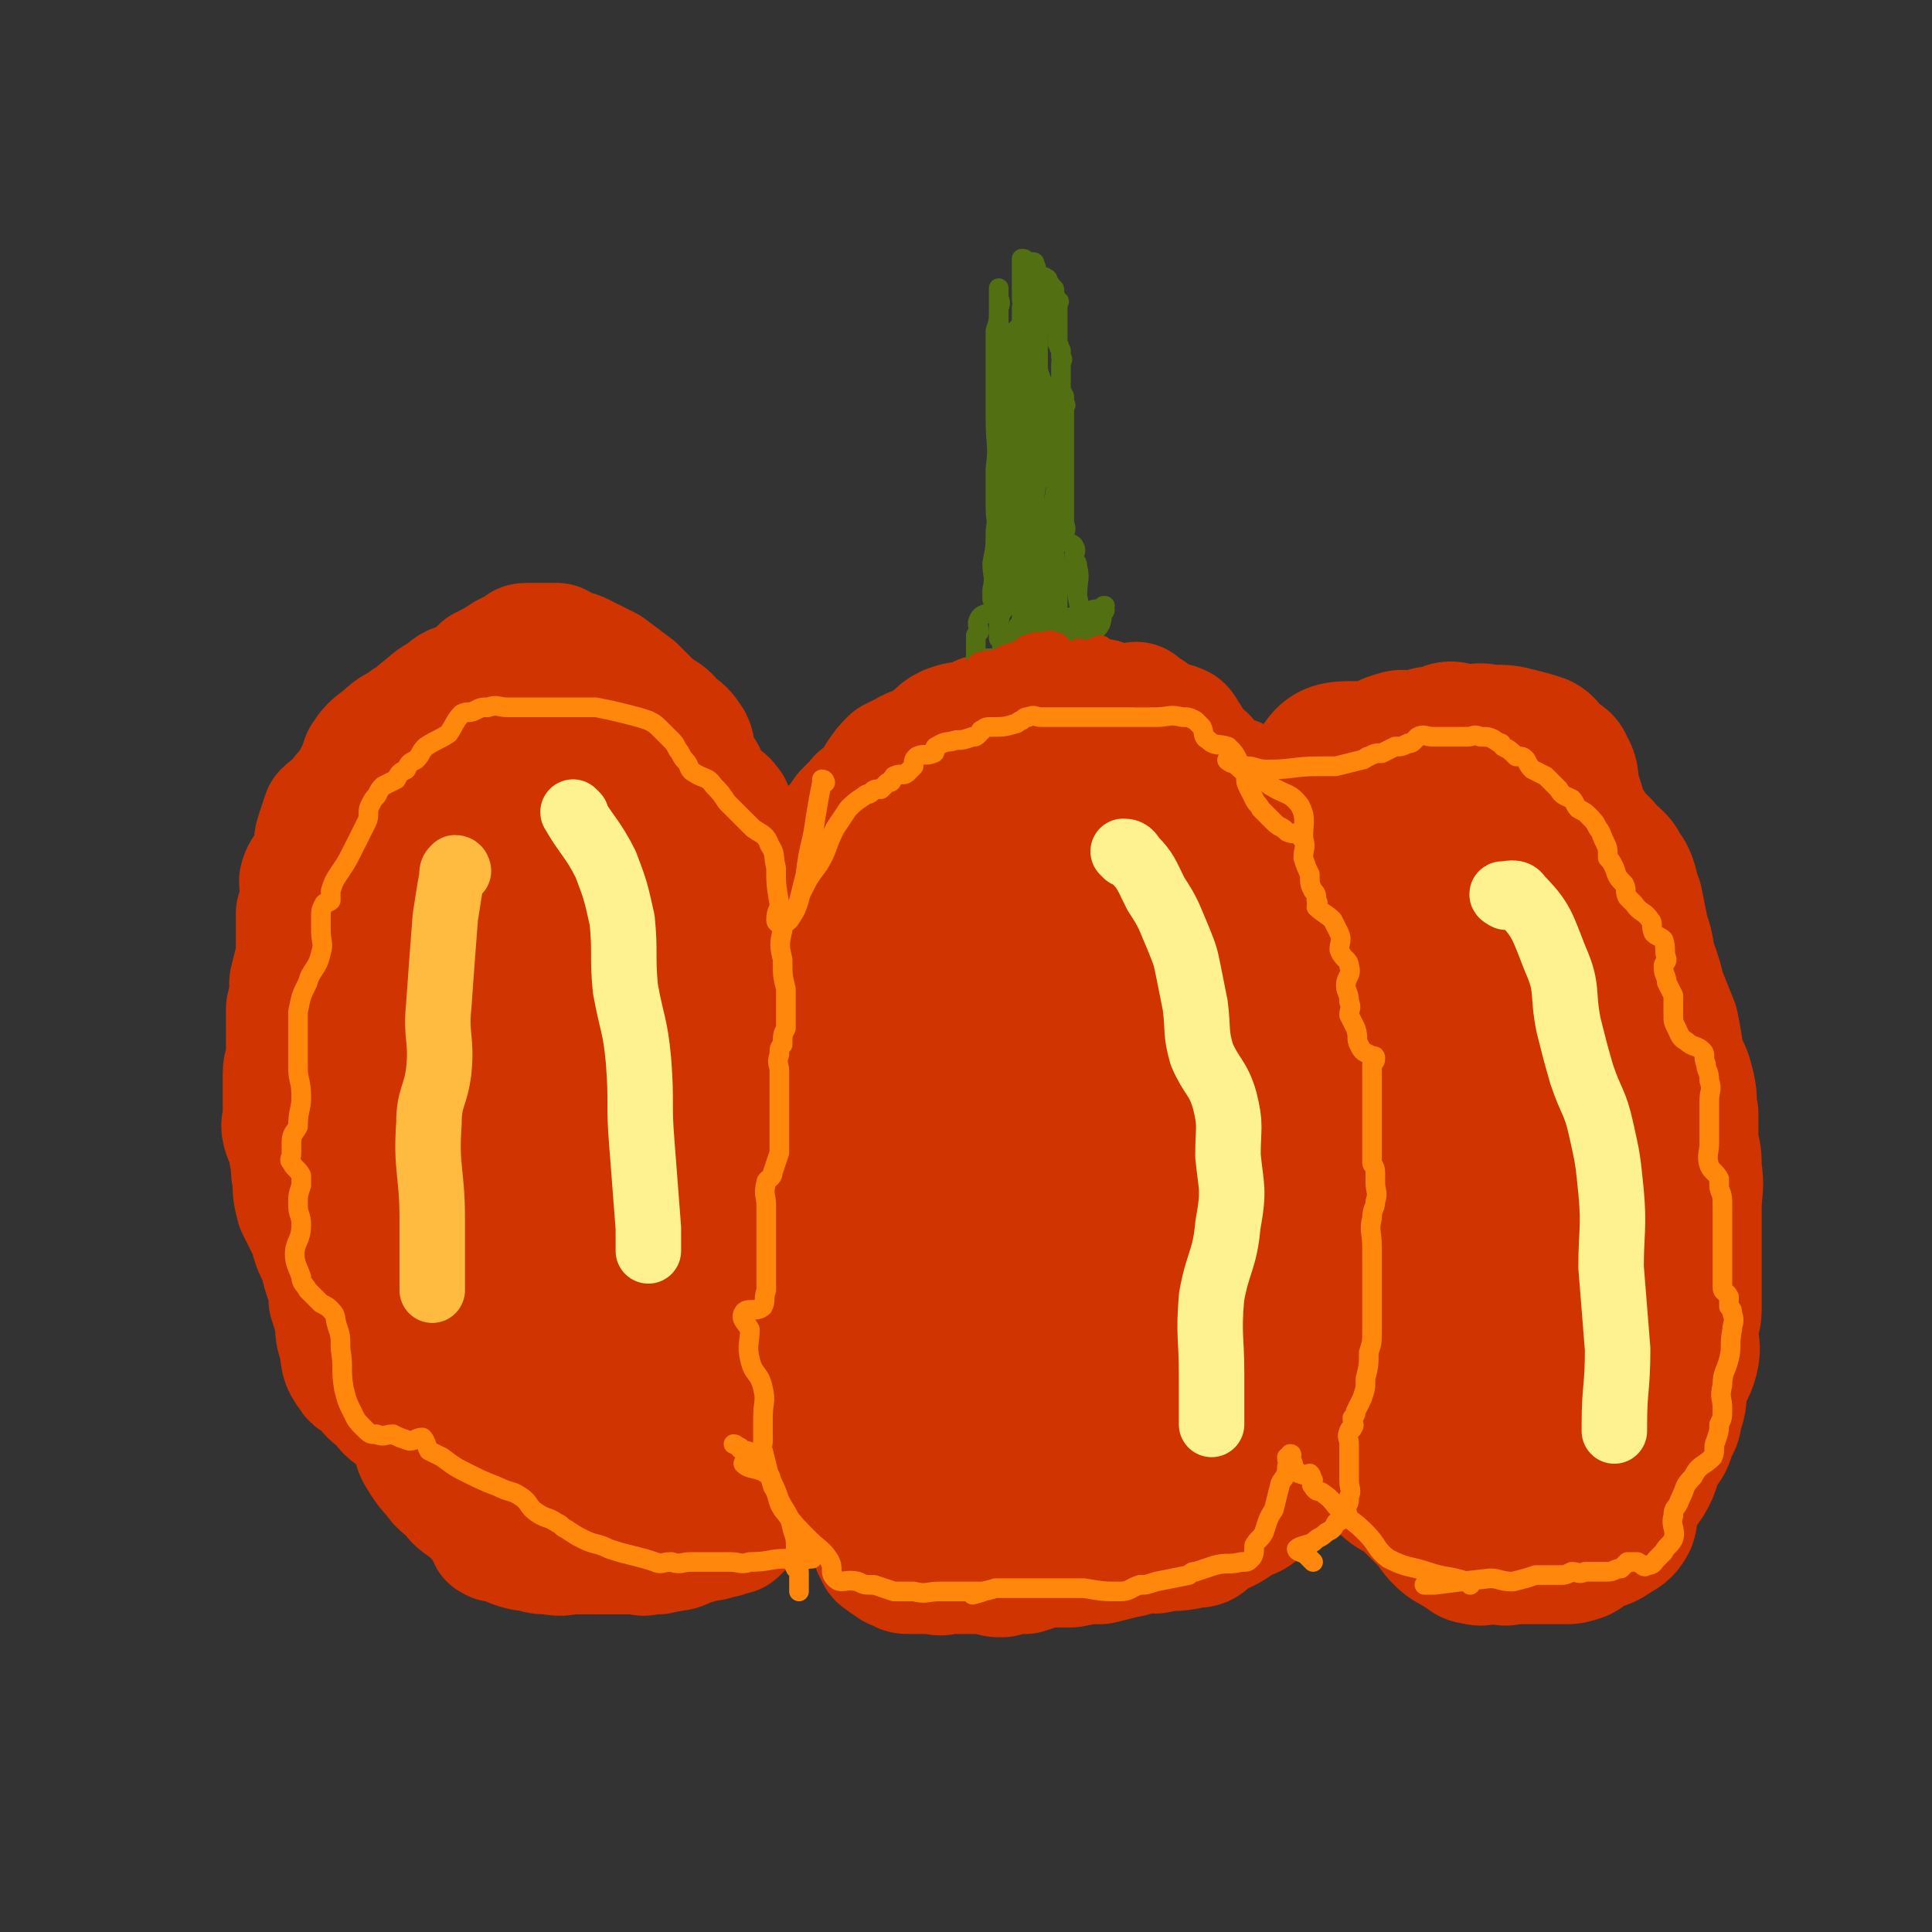 <svg viewBox='0 0 590 590' version='1.1' xmlns='http://www.w3.org/2000/svg' xmlns:xlink='http://www.w3.org/1999/xlink'><rect x="0" y="0" width="590" height="590" fill="#333333" stroke="none"/><g fill='none' stroke='#CF3401' stroke-width='40' stroke-linecap='round' stroke-linejoin='round'><path d='M383,282c0,0 -1,0 -1,-1 0,0 0,0 0,0 1,-3 0,-3 0,-6 1,-2 2,-2 2,-4 0,-5 -1,-5 0,-9 1,-3 2,-2 3,-5 1,-4 0,-4 2,-8 3,-5 3,-5 7,-9 3,-3 3,-3 6,-5 2,-2 2,-2 4,-3 3,-1 4,0 7,-2 1,0 1,-1 2,-1 2,-1 3,-1 5,-1 3,-2 3,-2 6,-3 3,-1 3,0 6,0 2,0 2,-1 3,-1 2,-1 2,0 4,0 2,-1 2,-2 4,-2 2,0 2,1 5,1 3,0 3,-1 7,0 5,0 5,0 9,1 4,1 4,1 7,2 2,1 2,2 4,4 2,2 3,1 4,4 2,3 1,4 2,8 2,5 1,5 4,10 2,3 2,3 5,6 3,4 4,3 6,7 3,4 2,5 4,10 1,5 1,5 2,10 2,5 1,6 3,11 1,3 1,3 2,7 2,5 2,5 4,10 1,5 1,6 2,11 2,4 2,4 3,8 1,4 0,4 1,8 0,4 0,4 0,9 1,4 1,4 1,8 1,6 0,6 0,12 0,4 0,4 0,8 0,5 0,5 0,9 0,4 0,4 0,8 0,3 0,3 0,6 0,3 -1,3 -1,6 0,5 1,5 0,9 -1,4 -2,4 -3,7 -1,5 0,5 -2,10 0,3 -1,3 -2,6 -1,3 -1,3 -3,5 -2,4 -1,4 -3,8 -2,4 -3,3 -5,7 -1,3 0,4 -1,7 -1,2 -2,3 -4,4 -3,2 -3,2 -6,3 -3,1 -3,2 -5,3 -3,1 -3,1 -5,1 -4,0 -4,0 -8,0 -4,0 -4,0 -8,0 -3,1 -3,0 -6,0 -3,0 -3,1 -6,0 -2,0 -2,-1 -4,-2 -3,-2 -4,-2 -6,-4 -3,-3 -2,-3 -5,-6 -3,-3 -3,-3 -6,-6 -3,-2 -4,-2 -6,-4 -2,-2 -2,-2 -3,-3 -1,-1 -1,-1 -3,-3 -1,-1 -1,-1 -3,-3 -3,-2 -3,-3 -6,-5 -3,-2 -4,-1 -6,-4 -3,-2 -2,-3 -3,-6 -1,-3 -2,-3 -3,-5 0,-3 1,-3 0,-5 0,-2 -2,-2 -3,-4 -1,-3 0,-4 -1,-7 -1,-2 -1,-2 -2,-5 -1,-2 -2,-2 -2,-5 -1,-2 0,-2 0,-4 0,-3 0,-3 -1,-5 0,-2 0,-2 0,-4 0,-2 0,-2 0,-4 0,-2 1,-2 0,-5 0,-2 -1,-2 -1,-4 0,-3 0,-3 0,-6 0,-5 1,-5 0,-9 0,-3 0,-3 -1,-5 0,-2 0,-2 0,-4 0,-2 0,-2 0,-4 0,-1 0,-1 0,-1 0,-1 0,-1 0,-3 0,0 0,0 0,-1 0,0 0,0 0,-1 0,-1 0,-1 0,-2 0,-2 0,-2 0,-3 0,-3 1,-3 0,-5 0,-4 0,-4 -1,-7 0,-2 0,-2 0,-5 0,-2 0,-2 0,-5 0,-2 0,-2 0,-3 0,-2 0,-2 0,-3 0,-2 1,-2 0,-4 0,-1 -1,-1 -1,-2 0,-2 0,-2 0,-4 0,-1 0,-1 0,-1 0,-1 0,-1 0,-2 0,0 0,0 0,-1 0,-1 0,-1 0,-1 0,-1 0,-2 0,-3 0,-2 0,-2 0,-4 0,-1 0,-1 0,-3 0,-1 0,-1 0,-1 0,-1 0,-1 0,-3 0,0 0,-1 0,-1 '/><path d='M384,287c0,0 -1,0 -1,-1 -1,-1 -1,-1 -1,-1 0,-5 0,-5 0,-10 -1,-4 -1,-4 -1,-8 0,-3 0,-3 0,-7 0,-3 1,-3 0,-6 0,-3 -1,-3 -2,-7 0,-2 0,-2 -1,-4 0,-2 0,-2 -1,-4 -2,-1 -3,0 -5,-2 -1,-1 -1,-1 -3,-2 -1,-2 -1,-2 -2,-3 -1,-1 -2,-1 -3,-2 -1,-2 -1,-2 -2,-4 -1,-1 -1,-2 -2,-3 -4,-2 -5,0 -8,-2 -1,-1 0,-1 -1,-2 -1,-1 -1,-1 -3,-1 0,-1 0,-1 -1,-2 0,0 0,1 -1,1 -1,0 -1,0 -2,0 -3,0 -4,0 -6,0 -2,-1 -1,-2 -2,-2 -2,0 -2,1 -4,1 -1,0 -1,0 -2,0 -3,0 -3,0 -7,0 -2,0 -2,0 -3,0 -4,0 -4,0 -7,1 -1,0 -1,0 -3,1 -3,1 -3,0 -7,1 -1,1 -1,1 -3,1 -2,1 -2,1 -4,2 -3,0 -3,0 -6,1 -2,1 -2,1 -4,3 -2,1 -1,2 -2,2 -3,2 -4,1 -7,3 -2,1 -2,1 -4,2 -2,2 -2,2 -4,5 -1,2 0,2 -1,4 -1,1 -2,1 -3,2 -1,1 -2,0 -2,1 -2,2 -2,2 -4,4 -2,3 -2,3 -4,5 -1,2 0,2 -1,4 -1,3 -2,3 -4,6 -1,3 0,4 -2,7 -2,3 -4,2 -6,5 -1,2 0,2 0,5 0,2 -1,2 -1,5 -1,4 0,4 -2,7 0,3 -2,3 -2,5 -1,3 0,4 0,7 0,4 0,4 0,8 0,5 0,5 0,9 0,5 0,5 0,9 0,3 0,3 0,6 0,2 0,2 0,5 0,3 0,3 0,5 0,4 -1,4 0,8 0,6 0,6 1,12 0,5 -1,5 0,9 0,4 0,4 1,8 2,3 1,4 4,7 3,3 4,3 7,6 3,3 3,3 5,6 2,2 2,2 4,4 2,3 3,3 5,6 2,3 2,4 4,6 2,1 4,-1 6,0 2,2 1,3 3,6 2,2 2,1 4,3 2,2 2,2 4,5 1,3 1,3 2,7 0,2 -1,3 0,4 1,3 2,3 5,6 0,0 1,-1 2,0 0,1 0,1 0,2 1,1 1,0 2,0 0,1 0,1 1,2 1,1 1,0 2,1 1,1 0,2 0,2 4,2 5,0 8,2 3,1 3,2 6,4 1,1 1,1 2,2 2,1 2,1 4,2 1,0 1,-1 2,-1 2,1 2,2 4,2 2,1 2,1 4,1 1,1 1,0 2,0 0,0 0,0 1,0 1,1 0,1 1,1 1,1 1,0 2,0 2,0 2,0 4,0 2,1 2,1 5,1 3,1 3,1 6,1 3,1 3,1 5,0 5,0 5,0 10,-1 1,0 2,0 3,-1 1,-1 1,-2 3,-3 3,-2 4,-1 8,-4 1,-1 0,-1 1,-3 0,-2 1,-2 1,-3 1,-6 0,-6 0,-12 0,-7 0,-7 0,-14 0,-4 0,-4 0,-9 1,-2 1,-2 1,-5 1,-4 0,-4 0,-9 0,-3 0,-3 0,-6 0,-3 0,-3 0,-5 0,-2 0,-2 0,-3 0,0 0,0 0,-1 0,0 0,-1 0,-1 0,1 0,1 0,3 0,4 0,4 0,9 1,6 2,6 3,12 1,6 1,6 1,11 1,5 1,5 2,10 0,4 -1,4 -1,8 0,4 1,4 0,7 0,3 0,4 -2,7 -2,3 -3,3 -6,4 -4,3 -4,3 -9,5 -3,1 -3,1 -7,2 -5,0 -5,0 -10,1 -2,0 -2,0 -4,1 -3,1 -3,2 -5,2 -4,1 -4,1 -8,2 -4,0 -4,0 -9,1 -4,0 -4,0 -8,0 -3,1 -3,1 -6,2 -3,0 -3,0 -7,1 -2,0 -2,0 -5,-1 -2,0 -2,0 -5,0 -3,0 -3,0 -6,0 -2,0 -2,1 -5,0 -4,0 -4,0 -7,0 -2,0 -2,0 -3,-1 -2,0 -2,-1 -4,-2 -1,-1 -2,-1 -2,-2 -2,-3 -1,-3 -2,-5 -2,-4 -2,-4 -4,-7 -3,-3 -3,-3 -5,-6 -3,-5 -3,-5 -5,-10 -2,-4 -2,-4 -4,-9 -1,-4 0,-4 -1,-8 -1,-4 -1,-4 -2,-7 -2,-4 -2,-4 -3,-7 -2,-4 -1,-5 -3,-9 -1,-3 -3,-2 -4,-4 0,-3 1,-3 2,-6 0,-3 0,-3 0,-6 0,-2 0,-2 0,-5 0,-2 -1,-2 0,-3 0,-3 0,-3 1,-5 0,-3 0,-3 0,-7 0,-3 0,-3 0,-7 0,-5 0,-5 0,-10 0,-1 0,-1 0,-1 '/><path d='M235,310c0,0 -1,0 -1,-1 -1,-4 0,-4 0,-8 -1,-6 0,-6 -2,-11 -2,-8 -4,-7 -5,-15 -1,-4 1,-4 1,-8 -1,-6 -2,-6 -4,-11 -1,-4 0,-5 -2,-9 -2,-3 -3,-2 -6,-5 -2,-2 -1,-2 -2,-5 -1,-2 -2,-2 -3,-5 -1,-2 0,-3 -1,-5 -2,-3 -2,-3 -5,-5 -2,-3 -3,-3 -6,-5 -3,-3 -3,-3 -6,-6 -4,-3 -4,-3 -8,-6 -4,-2 -4,-2 -8,-4 -2,-1 -3,-1 -5,-1 -1,-1 -1,-1 -2,-2 -1,0 -1,0 -2,0 -1,0 -1,0 -2,0 -2,0 -2,0 -3,0 -1,0 -1,0 -2,0 -1,0 -1,0 -2,1 -2,1 -2,1 -4,2 -3,2 -3,2 -7,4 -2,2 -2,2 -5,4 -4,2 -4,1 -7,4 -4,2 -3,2 -7,5 -2,2 -2,2 -4,3 -4,3 -4,2 -7,5 -4,3 -4,3 -6,6 -1,3 -1,3 -2,5 -1,3 -2,3 -3,5 -2,2 -2,2 -3,4 -2,2 -2,1 -4,3 -1,3 -1,3 -2,6 -1,3 0,3 -1,7 -1,4 -3,3 -4,7 0,3 1,4 1,7 0,2 -1,1 -2,3 0,3 0,3 0,6 0,3 0,3 0,7 -1,4 -1,4 -2,8 0,4 0,4 -1,8 0,3 0,3 0,6 0,4 0,4 0,8 0,3 -1,3 -1,6 0,3 0,3 0,6 0,4 0,4 0,7 0,2 -1,2 0,5 1,3 2,3 2,7 1,3 0,4 1,7 0,4 0,4 1,8 2,4 2,4 4,8 1,4 1,4 3,8 1,4 1,4 2,7 1,3 1,3 1,6 1,3 1,3 2,7 0,3 0,3 1,6 1,5 0,5 3,9 1,2 2,1 4,3 2,3 2,3 5,5 2,3 2,3 5,5 2,3 3,2 5,5 2,4 0,4 2,7 3,5 3,4 6,8 3,3 3,2 5,5 2,2 3,2 5,4 2,2 2,2 4,4 0,1 0,1 1,2 1,1 0,2 1,2 1,1 1,-1 2,-1 1,0 1,1 2,2 1,0 1,0 2,1 3,1 3,1 5,1 3,1 3,1 6,1 4,1 4,0 7,0 2,0 2,0 5,0 3,0 3,0 6,0 2,0 2,0 5,0 2,0 2,0 4,0 1,0 1,1 3,0 2,0 2,0 3,0 2,-1 2,0 4,-1 2,0 2,0 4,-1 2,-1 1,-1 3,-1 1,-1 1,0 3,-1 2,0 2,0 5,-1 1,0 1,0 2,-1 1,0 1,0 2,0 1,-1 1,-1 2,-2 1,-1 1,-1 3,-3 2,-1 3,-1 4,-3 2,-2 1,-3 2,-6 0,-5 -1,-5 0,-10 0,-4 0,-3 1,-7 0,-2 0,-2 1,-5 0,-2 1,-2 1,-4 0,-2 -1,-2 0,-4 0,-1 1,-1 1,-2 1,-1 1,-2 2,-3 0,0 1,1 1,1 0,-1 0,-2 0,-3 -1,-1 0,-1 0,-3 -1,-3 -1,-3 -2,-5 0,-2 1,-3 1,-4 '/><path d='M182,249c0,0 -1,-1 -1,-1 3,7 5,8 8,16 6,16 5,17 9,33 5,19 3,19 9,38 4,16 7,15 11,31 5,20 4,20 7,41 3,11 3,11 4,23 1,7 0,8 0,13 0,1 0,-1 0,-1 -1,0 -2,1 -3,0 -2,0 -2,0 -3,-2 -5,-9 -4,-9 -8,-19 -4,-13 -5,-13 -9,-26 -4,-16 -2,-17 -6,-33 -5,-19 -5,-19 -11,-37 -6,-17 -7,-16 -13,-32 -5,-16 -5,-16 -9,-33 -3,-15 -2,-16 -5,-32 -1,-8 -1,-8 -1,-16 0,-2 -1,-4 1,-5 2,-1 5,-1 8,1 6,4 5,5 9,12 9,13 10,13 17,27 8,16 8,16 13,32 5,16 5,17 8,34 2,15 3,15 4,30 1,13 0,13 1,26 0,8 0,8 0,17 -1,7 1,8 -3,14 -4,4 -6,4 -12,6 -7,2 -7,1 -14,2 -6,0 -6,0 -12,-2 -6,-1 -9,-1 -11,-5 -5,-12 -2,-14 -5,-28 -2,-17 -2,-17 -5,-33 -3,-17 -4,-17 -7,-35 -2,-16 -2,-16 -4,-33 -1,-11 0,-11 0,-21 0,-3 -1,-4 0,-6 1,-1 2,0 4,2 11,7 13,6 20,16 10,12 8,14 14,29 8,17 10,17 15,35 5,17 3,17 6,35 2,15 3,15 4,29 1,14 0,14 0,29 0,8 2,9 0,16 -2,5 -4,5 -8,7 -5,2 -6,2 -12,2 -9,0 -12,3 -18,-2 -8,-6 -7,-9 -11,-20 -6,-14 -6,-14 -10,-29 -5,-15 -5,-15 -9,-31 -4,-17 -3,-17 -7,-34 -4,-16 -6,-15 -9,-31 -2,-9 -1,-9 -1,-18 0,-1 -1,-2 0,-3 4,0 6,0 11,1 6,1 7,0 11,4 6,6 5,7 8,16 5,11 6,11 9,24 4,16 3,17 5,34 2,13 1,13 2,27 0,10 1,10 0,21 -1,6 -1,6 -3,12 -1,4 0,6 -3,7 -2,2 -4,0 -7,-1 -5,-2 -6,-2 -10,-5 -10,-8 -11,-8 -17,-18 -7,-12 -6,-13 -10,-27 -6,-18 -6,-18 -11,-37 -3,-16 -3,-17 -6,-33 -2,-13 -1,-14 -2,-27 -1,-7 -1,-7 0,-14 0,-3 0,-5 1,-5 3,2 3,5 7,9 5,6 8,5 11,12 5,11 3,13 6,25 3,17 4,17 6,34 2,17 1,17 2,34 0,10 -1,10 0,21 0,6 3,9 1,12 -1,2 -3,-2 -6,-3 -3,0 -5,2 -7,1 -3,-4 -3,-5 -5,-10 -3,-13 -3,-13 -5,-26 -1,-14 -1,-14 -2,-28 -1,-14 -2,-14 -3,-29 0,-8 0,-8 1,-16 1,-7 0,-8 3,-15 3,-5 4,-4 8,-8 4,-3 4,-5 8,-5 6,0 7,2 13,5 5,3 7,2 10,6 4,8 3,10 5,19 1,9 0,10 0,19 0,13 1,13 0,26 -1,8 -1,8 -4,16 -1,4 -1,5 -3,7 -3,1 -5,1 -7,-1 -4,-4 -4,-5 -6,-10 -5,-10 -5,-10 -8,-21 -4,-15 -4,-15 -6,-31 -2,-16 -1,-16 -2,-32 -1,-10 -1,-10 0,-20 0,-3 -1,-5 1,-5 3,-1 5,1 9,2 7,1 7,-2 13,1 8,3 9,4 14,11 8,10 8,11 11,23 4,12 2,13 3,26 1,11 1,11 2,23 0,10 0,10 0,21 0,3 0,3 0,6 0,1 0,3 0,2 0,-2 -1,-4 0,-8 0,-9 0,-9 1,-17 2,-8 1,-9 5,-16 5,-8 5,-8 12,-13 8,-6 9,-7 18,-9 10,-3 10,-1 21,-2 12,0 12,-1 24,0 12,0 13,-1 24,3 11,5 11,7 19,16 12,13 12,14 21,28 8,12 9,12 13,25 4,12 4,13 2,25 -1,10 -1,11 -7,19 -5,8 -5,9 -14,13 -10,5 -12,5 -24,4 -11,-1 -14,-1 -22,-8 -8,-7 -7,-9 -11,-19 -4,-14 -4,-15 -6,-29 -3,-21 -3,-21 -4,-41 0,-16 0,-16 2,-31 1,-11 -1,-13 4,-21 4,-6 7,-6 15,-7 12,-3 13,-4 24,-1 11,3 11,5 20,13 12,10 12,10 22,23 11,14 13,14 19,31 4,14 1,15 2,31 0,14 0,14 -1,28 0,12 2,13 -2,25 -4,9 -4,12 -13,16 -10,6 -13,5 -25,4 -9,0 -11,0 -18,-6 -7,-6 -8,-7 -10,-17 -4,-16 -1,-17 -2,-34 -1,-21 -2,-21 -2,-42 -1,-19 -1,-19 0,-37 0,-13 -3,-18 2,-26 4,-6 8,-2 17,-3 10,0 11,-1 21,1 11,2 13,0 21,7 11,10 10,12 17,25 6,13 4,14 8,28 4,14 7,14 9,28 2,13 1,14 0,27 -2,12 -2,12 -6,24 -3,7 -2,9 -8,14 -7,6 -10,7 -18,6 -9,-1 -11,-3 -17,-10 -7,-8 -8,-9 -11,-20 -5,-17 -1,-18 -4,-36 -4,-21 -7,-20 -11,-41 -4,-19 -4,-19 -4,-38 -1,-14 1,-14 1,-27 1,-8 -2,-11 2,-15 3,-4 7,-1 13,0 8,0 8,-1 15,1 7,3 7,3 12,8 9,8 12,7 18,18 5,10 3,12 5,24 2,11 2,12 2,23 1,11 2,11 2,21 0,6 1,8 -2,13 -3,4 -5,3 -11,5 -5,2 -5,2 -11,3 -9,2 -9,3 -17,2 -7,0 -8,-1 -13,-5 -7,-6 -6,-8 -10,-16 -5,-12 -6,-13 -7,-26 -1,-15 4,-15 4,-30 1,-11 -4,-12 -2,-22 0,-8 2,-9 6,-15 4,-5 6,-8 11,-7 9,2 11,5 19,12 8,8 8,9 15,20 8,14 10,14 15,30 5,17 1,18 4,36 3,17 4,17 7,34 1,14 1,14 2,28 0,11 2,12 -2,21 -3,7 -5,6 -12,10 -6,4 -7,4 -14,6 -8,1 -8,1 -17,-1 -7,-1 -10,1 -15,-4 -8,-9 -7,-12 -12,-24 -5,-14 -6,-14 -7,-28 -2,-12 1,-12 2,-25 0,-14 -2,-14 -1,-29 1,-9 1,-11 6,-17 3,-5 5,-4 10,-5 12,-3 13,-5 24,-2 12,3 13,6 23,14 12,10 13,10 21,22 10,13 11,14 15,30 5,16 2,17 4,34 1,12 1,12 1,24 1,8 2,8 0,15 0,2 -1,2 -3,2 -4,-1 -6,-2 -9,-6 -6,-7 -7,-8 -10,-18 -4,-14 -3,-14 -6,-29 -3,-15 -3,-15 -5,-30 -1,-12 -1,-12 -2,-23 0,-10 0,-10 0,-20 1,-7 -1,-8 2,-14 4,-7 6,-7 13,-11 5,-4 6,-3 12,-6 6,-3 6,-4 12,-5 6,-1 6,0 12,1 4,0 6,-3 9,0 5,3 5,5 8,12 4,10 4,10 6,20 2,16 1,17 2,33 1,15 0,15 0,30 0,14 0,14 0,29 0,10 0,10 0,20 -1,7 0,7 -2,13 0,2 -1,2 -2,3 -2,1 -4,1 -4,-1 -4,-10 -4,-11 -6,-24 -3,-16 -2,-16 -4,-32 -3,-17 -4,-16 -7,-33 -3,-22 -2,-22 -4,-43 -2,-17 -3,-17 -3,-33 0,-9 1,-9 3,-19 1,-6 -1,-9 2,-11 4,-2 6,1 11,3 8,4 9,3 16,8 7,6 7,7 12,14 9,14 8,14 16,29 6,13 5,14 12,27 5,10 7,9 11,19 3,8 2,9 3,17 0,10 0,10 -2,19 -1,5 0,7 -3,10 -4,4 -6,3 -12,4 -9,1 -10,1 -19,0 -11,-2 -12,-1 -23,-6 -11,-5 -14,-4 -20,-14 -10,-14 -7,-16 -12,-33 -5,-19 -4,-19 -7,-37 -3,-15 -3,-15 -4,-30 0,-14 0,-15 2,-29 1,-9 -1,-11 3,-18 3,-5 6,-5 12,-5 7,0 7,2 14,6 10,6 12,4 20,14 10,12 8,14 15,28 7,15 7,16 13,31 5,15 6,15 10,30 4,15 4,15 6,30 2,12 3,12 3,25 0,13 0,13 -1,25 -1,9 1,11 -3,18 -3,5 -6,4 -12,6 -7,2 -8,1 -15,2 -8,0 -11,4 -16,-1 -7,-6 -5,-10 -8,-21 -5,-15 -5,-15 -7,-31 -3,-18 -3,-18 -4,-37 -2,-20 -1,-21 -1,-41 -1,-15 -1,-15 -1,-30 0,-9 -1,-10 0,-18 1,-3 2,-6 4,-5 7,3 9,5 15,12 8,8 8,9 14,19 8,12 8,12 13,26 6,15 5,15 8,31 3,13 3,14 4,28 1,12 1,12 1,25 1,13 1,13 0,25 0,5 1,6 -1,10 -2,3 -3,3 -7,3 -7,1 -8,3 -14,0 -8,-2 -10,-3 -15,-10 -8,-10 -5,-12 -10,-24 -5,-15 -6,-15 -10,-31 -4,-15 -3,-15 -5,-30 -2,-18 -2,-18 -4,-35 -1,-11 -2,-11 -2,-22 0,-5 0,-6 3,-10 2,-3 4,-4 7,-3 7,4 8,6 13,14 6,11 5,11 9,23 6,16 7,15 10,32 3,13 1,14 1,28 0,13 1,13 0,27 0,10 -1,10 -2,21 -1,5 0,9 -3,10 -4,0 -7,-3 -11,-8 -7,-8 -7,-8 -11,-17 -5,-11 -4,-12 -7,-24 -5,-14 -6,-14 -9,-29 -3,-14 -2,-14 -2,-28 -1,-7 -1,-8 -1,-15 0,-1 0,-2 0,-1 5,3 6,3 11,8 7,7 7,6 13,14 5,8 6,8 9,17 6,14 5,14 9,28 3,11 3,11 4,23 1,10 0,12 0,19 '/></g>
<g fill='none' stroke='#FF880C' stroke-width='6' stroke-linecap='round' stroke-linejoin='round'><path d='M376,233c0,0 -2,-1 -1,-1 1,1 2,1 4,3 5,2 5,2 9,5 5,3 6,2 9,6 2,4 1,5 1,10 1,3 0,3 0,6 1,3 1,3 2,5 0,3 0,3 1,5 1,1 1,1 1,3 1,1 0,1 0,2 2,2 3,2 5,4 1,2 1,2 2,4 1,2 0,3 0,5 1,3 3,3 3,5 1,3 -1,3 -1,6 0,2 1,2 1,5 1,2 0,2 0,4 1,2 1,2 2,4 1,3 0,3 1,5 1,2 1,2 3,3 1,1 2,0 2,1 0,1 0,1 -1,2 0,1 0,1 0,2 0,2 0,2 0,4 0,4 0,4 0,7 0,3 0,3 0,7 0,2 0,2 0,5 0,3 0,3 0,5 0,1 1,1 1,3 0,2 0,2 0,3 0,3 1,3 0,6 0,2 -1,2 -1,5 -1,4 0,4 0,9 0,5 0,5 0,9 0,4 0,4 0,7 0,0 0,0 0,1 0,1 0,1 0,1 0,2 0,2 0,3 0,2 0,2 0,4 0,4 0,4 -1,7 0,4 0,4 -1,8 0,3 0,3 -1,6 -1,2 -1,2 -2,4 0,1 0,1 -1,2 0,2 1,2 0,3 0,1 -1,0 -1,1 -1,2 0,2 0,4 0,2 0,2 0,5 0,3 0,3 0,6 0,3 1,3 0,5 0,2 0,2 -1,3 0,2 1,2 0,3 -1,1 -1,1 -3,2 -1,2 -1,2 -3,3 -2,2 -2,1 -4,3 -2,1 -4,1 -5,2 0,1 2,1 3,2 1,1 1,1 1,1 1,1 1,1 1,1 '/><path d='M252,239c0,0 0,-1 -1,-1 0,0 0,0 0,1 -1,5 -1,5 -2,11 -1,8 -2,8 -3,17 -1,4 -1,4 -2,8 -1,3 -1,3 -3,6 -1,1 -2,1 -2,3 -1,4 -1,5 0,9 0,5 0,5 1,9 0,6 0,6 0,12 -1,2 -1,2 -1,5 -1,1 -1,1 -1,3 -1,3 0,3 0,5 0,4 0,4 0,7 0,5 0,5 0,10 0,4 0,4 0,8 -1,3 -1,3 -2,6 0,2 -2,2 -2,3 -1,4 0,4 0,7 0,4 0,4 0,8 0,5 0,5 0,10 0,4 0,4 0,8 -1,3 0,3 -1,5 -2,2 -5,0 -6,2 -1,2 1,3 2,5 0,4 -1,5 0,9 1,5 3,4 4,9 1,4 0,4 0,9 0,1 0,1 0,3 0,2 0,2 0,4 0,2 -1,2 0,3 1,4 1,4 2,8 2,4 2,4 3,7 2,4 3,4 4,9 1,3 1,3 1,6 0,1 0,1 0,3 -1,1 -1,1 0,3 0,0 1,0 1,1 0,1 0,1 0,2 0,0 0,0 0,1 0,2 0,2 0,3 0,0 0,0 0,0 '/><path d='M382,235c0,0 -2,-1 -1,-1 2,0 3,1 6,1 8,0 8,-1 16,-1 2,0 2,0 5,0 4,-1 4,-1 8,-2 1,0 1,-1 2,-1 2,-1 2,-1 4,-1 2,-1 2,-1 4,-2 2,0 2,0 4,-1 1,0 1,0 2,-1 1,-1 1,-1 1,-1 2,-1 2,0 5,0 0,0 0,0 1,0 2,0 2,0 4,0 3,0 3,0 5,0 2,0 2,-1 4,0 3,0 3,0 6,2 1,0 0,0 1,1 2,1 2,1 4,3 2,0 2,0 3,1 1,2 1,2 2,3 2,1 2,1 4,2 2,2 2,2 4,4 1,2 2,2 4,3 1,1 1,2 2,3 2,1 2,1 3,2 2,2 2,2 3,4 1,1 1,2 2,4 1,2 1,2 1,5 1,1 1,1 2,3 1,3 1,3 3,5 1,2 0,2 1,4 1,1 1,1 2,2 2,3 3,2 5,5 1,1 0,2 1,4 1,1 2,1 3,2 1,3 0,3 1,6 0,1 -1,1 -1,2 0,3 1,3 1,5 1,2 1,2 2,4 0,3 0,3 0,6 0,2 0,2 1,4 1,2 1,3 3,4 2,2 3,1 5,3 1,1 0,2 1,4 0,2 1,2 1,5 1,3 0,3 0,6 0,4 0,4 0,7 0,3 0,3 0,6 0,3 -1,4 0,7 1,2 2,2 3,4 0,1 0,1 0,2 0,2 1,2 1,5 0,2 0,2 0,5 0,3 0,3 0,5 0,4 0,4 0,7 0,3 0,3 0,5 0,2 0,2 0,4 0,2 1,1 2,3 0,1 0,1 0,3 1,1 1,1 1,2 1,3 0,3 0,5 -1,5 0,5 -1,9 -1,4 -2,4 -2,8 -1,4 0,4 0,7 0,3 0,3 -1,5 0,2 0,2 -1,5 -1,2 0,3 -1,5 -3,3 -4,2 -6,6 -3,3 -2,3 -4,7 -1,3 -2,2 -2,5 -1,3 1,4 0,7 -1,2 -2,2 -3,4 -1,1 -1,1 -2,2 -1,1 -1,2 -3,2 -1,1 -1,0 -3,-1 -1,0 -1,0 -3,0 -1,1 -1,1 -2,2 -2,0 -2,1 -4,1 -2,0 -2,0 -4,0 -1,0 -1,0 -3,0 -2,1 -2,0 -4,0 -2,1 -2,1 -4,1 -4,0 -4,0 -7,0 -3,1 -3,1 -7,2 -4,0 -4,-1 -7,-1 -9,1 -9,1 -17,2 -1,0 -1,0 -3,0 '/><path d='M398,256c0,0 -1,0 -1,-1 -2,-1 -2,0 -4,-1 -2,-2 -2,-1 -4,-3 -2,-2 -2,-2 -4,-4 -1,-2 -1,-1 -2,-3 -1,-2 -1,-2 -2,-4 -1,-2 0,-2 -1,-4 -1,-2 -1,-2 -2,-4 -1,-2 -1,-2 -3,-4 -3,-1 -4,0 -6,-2 -2,-1 -1,-2 -2,-4 -1,-1 -1,-1 -2,-2 -2,-1 -2,-1 -4,-1 -4,-1 -4,0 -8,0 -2,0 -2,0 -3,0 -2,0 -2,0 -5,0 -4,0 -4,0 -9,0 -1,0 -1,0 -2,0 -3,0 -3,0 -5,0 -3,0 -3,0 -6,0 -3,0 -3,0 -5,0 -2,0 -2,-1 -4,0 -1,0 -1,0 -2,1 -1,0 -1,1 -2,1 -3,1 -4,1 -7,1 -2,0 -2,0 -3,1 -1,0 0,0 -1,1 -1,1 -1,1 -2,1 -3,1 -3,1 -5,1 -3,1 -3,0 -6,2 -1,0 0,2 -1,2 -2,1 -3,0 -5,1 -1,1 -1,1 -1,3 -1,1 -1,1 -2,2 -1,1 -2,0 -4,1 -1,1 0,2 -2,2 -1,1 -1,1 -2,2 -2,0 -2,0 -3,1 -1,1 -1,0 -2,1 -3,2 -3,2 -5,4 -2,3 -2,3 -4,6 -3,6 -2,6 -5,11 -3,4 -3,4 -5,8 '/><path d='M449,484c0,0 -1,-1 -1,-1 -6,-2 -6,-1 -12,-3 -6,-2 -6,-1 -12,-4 -4,-3 -3,-4 -7,-8 -4,-4 -4,-3 -8,-7 -2,-2 -2,-3 -5,-5 -1,-1 -2,0 -3,-2 -1,-1 0,-1 0,-2 -1,-1 0,-1 -1,-2 -1,0 -1,1 -3,0 -1,0 -1,-1 -2,-2 0,-1 0,-1 -1,-3 0,0 1,-1 0,-1 0,0 0,1 -1,1 0,2 1,2 0,3 0,3 -1,3 -2,5 -1,4 -1,4 -2,8 -2,3 -2,4 -3,7 -1,2 -2,2 -3,4 0,2 0,3 -1,4 -1,1 -1,1 -3,1 -4,1 -4,0 -8,1 -3,1 -3,1 -6,2 -1,0 -1,0 -2,1 -5,1 -5,1 -10,2 -3,1 -3,1 -5,1 -3,1 -3,2 -6,2 -5,0 -5,0 -11,-1 -3,0 -3,0 -6,0 -4,0 -4,0 -7,0 -3,0 -3,0 -5,0 -2,0 -2,0 -5,0 -2,0 -2,0 -4,0 -3,1 -5,1 -7,2 0,0 4,-1 3,-1 -2,0 -4,0 -9,0 -2,0 -2,0 -4,0 -4,0 -4,1 -8,0 -3,0 -3,0 -6,0 -3,-1 -3,-1 -6,-2 -3,0 -3,0 -5,-1 -4,-1 -5,1 -7,-1 -2,-2 0,-3 -2,-6 -2,-3 -3,-3 -6,-6 -4,-4 -4,-4 -8,-9 -2,-3 -1,-4 -3,-7 -1,-3 0,-3 -2,-4 -3,-2 -5,-1 -7,-3 0,-1 2,-1 2,-3 0,-1 -1,-1 -2,-1 -1,-1 -1,0 -1,-1 -1,0 -1,-1 -2,-1 '/><path d='M238,282c0,0 -1,0 -1,-1 0,-3 1,-3 1,-5 -1,-6 -1,-6 -1,-11 -1,-4 0,-4 -2,-7 -1,-3 -2,-3 -5,-5 -2,-2 -2,-2 -4,-4 -2,-2 -2,-2 -4,-4 -2,-3 -2,-3 -4,-5 -2,-3 -3,-2 -6,-4 -2,-1 -1,-2 -3,-4 -1,-1 -1,-2 -2,-3 -1,-2 -1,-2 -2,-3 -2,-2 -2,-2 -3,-3 -2,-2 -2,-2 -4,-3 -3,-1 -3,-1 -7,-2 -4,-1 -4,-1 -9,-2 -5,0 -5,0 -10,0 -4,0 -4,0 -9,0 -4,0 -4,0 -8,0 -3,0 -3,-1 -6,0 -2,0 -2,0 -4,1 -2,1 -2,0 -4,1 -2,2 -2,3 -4,6 -3,2 -4,2 -7,4 -2,2 -1,2 -3,4 -2,1 -2,1 -3,3 -2,1 -2,1 -3,3 -2,1 -2,1 -4,2 -1,1 -1,1 -2,3 -1,1 -1,1 -2,3 -1,2 0,3 -1,5 -2,4 -2,4 -4,8 -2,4 -2,4 -4,7 -2,3 -2,3 -3,6 0,2 0,2 0,3 -1,1 -1,0 -2,1 -1,2 -1,2 -1,4 0,2 0,2 0,4 0,4 1,4 0,7 -1,5 -3,5 -4,9 -2,4 -2,4 -3,9 0,3 0,3 0,5 0,3 0,3 0,5 0,4 0,4 0,7 0,4 1,4 1,9 0,4 -1,4 -1,9 -1,2 -2,2 -2,5 0,2 0,2 0,3 0,2 -1,2 0,3 1,2 2,2 3,4 0,1 0,1 0,3 -1,3 -1,3 -1,6 0,3 1,3 1,6 0,5 -2,5 -2,9 0,3 1,4 2,7 0,2 1,2 2,4 2,2 2,2 4,4 2,1 2,1 3,2 2,2 1,2 2,5 1,3 1,3 1,7 1,6 0,6 1,12 1,4 1,4 3,8 1,2 1,2 3,4 2,2 2,2 4,2 2,1 3,0 5,0 2,1 2,1 5,2 2,0 2,-1 4,-1 1,1 1,2 2,4 2,1 2,1 4,2 4,3 4,3 8,5 4,2 4,2 9,4 4,2 4,1 7,3 3,2 2,3 5,5 3,2 3,1 6,3 2,1 1,1 3,2 3,2 3,2 5,3 4,2 4,1 8,3 3,1 3,1 7,2 4,1 4,1 7,2 2,1 2,0 5,0 3,1 3,0 6,0 2,0 2,0 5,0 3,0 3,0 7,0 3,0 3,1 6,0 6,0 6,-1 11,-1 2,0 2,0 3,0 2,1 3,0 5,0 '/></g>
<g fill='none' stroke='#CF3401' stroke-width='6' stroke-linecap='round' stroke-linejoin='round'><path d='M331,212c0,0 -1,-1 -1,-1 '/></g>
<g fill='none' stroke='#526F12' stroke-width='6' stroke-linecap='round' stroke-linejoin='round'><path d='M334,195c0,0 -1,0 -1,-1 -1,-1 -1,-1 -2,-3 -1,-4 -1,-4 -2,-9 0,-5 1,-5 0,-9 0,-2 -1,-1 -1,-3 0,-1 1,-2 0,-3 0,-1 -2,-1 -3,-2 0,-1 0,-1 0,-2 1,-2 0,-2 0,-4 0,-3 0,-3 0,-5 0,-3 0,-3 0,-5 0,-3 0,-3 0,-7 0,-2 0,-2 0,-4 0,-2 0,-2 0,-4 0,-1 0,-1 0,-2 0,-1 0,-1 0,-3 0,-1 0,-1 0,-2 0,-1 0,-1 0,-3 0,0 1,0 0,-1 0,-1 0,-1 0,-2 -1,-1 0,-1 -1,-1 0,-1 0,-1 0,-2 0,-1 0,-1 0,-2 0,-1 0,-1 0,-2 0,-1 0,-1 0,-3 0,-1 1,-1 0,-2 0,-1 0,-1 0,-2 -1,-1 0,-1 -1,-2 0,-2 0,-2 0,-3 0,-1 0,-1 0,-3 0,0 0,0 0,-1 0,-1 0,-1 0,-1 0,-1 0,-1 0,-2 0,-1 0,-1 0,-2 0,-1 1,-1 0,-1 0,-1 -1,-1 -1,-2 0,0 0,0 0,-1 1,0 1,0 0,0 0,-1 0,-1 -1,-1 0,-1 0,-1 -1,-2 0,-1 0,-1 -1,-1 0,-1 0,0 -1,0 0,0 0,0 -1,0 0,0 0,0 -1,0 0,1 0,1 0,2 0,1 0,1 0,2 0,1 0,1 0,3 0,0 0,0 0,0 0,1 0,1 0,2 0,0 1,0 0,1 0,3 0,3 -1,6 -1,2 -2,2 -2,4 -1,2 1,3 1,5 -1,1 -2,1 -2,2 0,2 1,2 0,4 0,1 0,1 -1,2 0,1 0,2 0,3 0,2 0,2 0,3 1,2 1,2 1,4 0,2 0,2 0,5 1,4 1,4 0,7 0,3 0,3 -1,6 0,3 0,3 0,5 -1,2 0,3 -1,4 0,2 -2,1 -2,3 -1,0 0,0 0,1 1,1 0,2 0,3 0,1 0,1 0,2 0,0 0,1 0,1 1,0 2,0 2,1 1,0 1,1 1,2 1,1 2,1 2,2 0,1 0,1 0,3 -1,0 -1,0 -1,1 0,1 0,1 0,3 0,1 0,1 0,3 0,1 0,1 0,3 0,1 0,1 0,2 1,2 2,2 2,3 0,1 -1,1 -1,1 -1,1 -1,1 -2,2 0,1 0,1 -1,3 0,0 0,0 -1,0 -1,1 -1,1 -2,1 0,0 0,0 0,0 0,0 1,1 0,1 0,0 -1,-1 -1,0 0,0 0,1 0,2 '/><path d='M321,195c0,0 -1,0 -1,-1 -2,-4 -1,-4 -3,-8 -2,-6 -4,-6 -5,-12 -2,-7 0,-8 -1,-15 -1,-7 -3,-7 -2,-13 0,-5 2,-5 2,-10 0,-5 -1,-5 -4,-9 -1,-2 -2,-1 -2,-4 -1,-2 0,-3 -1,-6 0,-3 0,-3 0,-6 1,-2 1,-2 1,-4 1,-2 0,-3 1,-4 1,-1 2,-1 3,-1 2,-2 2,-2 4,-3 0,0 0,0 -1,0 0,-1 0,-1 0,-2 0,0 0,-1 0,-1 1,0 1,1 1,1 0,0 0,-1 -1,0 0,1 0,2 0,4 1,2 1,2 1,5 1,2 2,2 3,5 1,2 1,2 2,5 1,2 2,2 2,5 1,4 0,4 0,7 1,4 1,4 2,8 0,5 0,5 0,10 1,4 0,4 0,7 0,3 0,3 0,6 0,3 0,3 0,6 0,3 0,3 0,6 1,2 1,2 2,5 0,3 -1,3 -1,7 0,3 0,3 0,6 0,2 0,2 0,5 0,0 0,0 0,1 0,2 0,3 0,4 0,0 0,0 0,0 0,-3 1,-3 0,-5 -1,-9 -1,-9 -3,-18 -1,-6 -2,-6 -4,-12 -1,-5 0,-5 -1,-10 0,-5 0,-5 -1,-10 0,-4 0,-4 0,-8 0,-3 1,-3 0,-6 0,-4 0,-4 -1,-8 0,-4 0,-4 -1,-7 0,-4 0,-4 0,-7 0,-4 0,-4 0,-7 0,-1 0,-3 0,-3 0,2 0,4 0,7 0,7 0,7 0,14 1,5 1,5 2,10 0,5 0,5 -1,10 0,5 0,5 0,10 1,3 1,3 1,7 1,3 1,3 2,6 0,3 1,3 1,6 0,5 0,5 0,9 1,3 0,3 0,7 0,1 0,1 0,3 0,0 0,0 0,0 0,-7 1,-7 0,-14 0,-5 -1,-5 -1,-10 0,-6 0,-6 0,-12 1,-6 1,-6 0,-11 0,-6 -1,-6 -1,-12 0,-5 0,-5 0,-11 1,-5 0,-5 0,-9 0,-4 0,-4 0,-8 0,-3 0,-3 0,-6 0,-2 0,-2 0,-4 0,-3 0,-3 0,-5 0,-2 0,-2 0,-4 0,0 0,0 0,-1 0,0 0,0 0,0 1,0 1,0 1,1 1,1 0,1 0,3 1,4 1,4 1,9 1,5 0,5 0,10 0,4 0,4 0,9 0,4 1,4 0,8 0,4 0,4 0,9 -1,4 -1,4 -2,9 -1,5 -2,5 -3,11 0,4 1,5 1,9 0,3 0,3 -1,6 0,4 1,4 0,7 0,2 0,2 -1,4 -1,1 -1,1 -3,3 -1,1 -1,1 -2,2 -1,1 0,2 -1,3 0,0 -1,0 -1,0 -1,0 -1,0 -1,0 0,-2 0,-2 0,-3 1,-4 0,-4 0,-8 1,-5 1,-5 1,-10 1,-6 0,-6 0,-12 1,-7 1,-7 2,-13 0,-5 0,-5 1,-10 1,-4 0,-5 1,-9 2,-4 4,-3 6,-8 1,-3 -1,-4 0,-7 1,-3 3,-2 4,-5 1,-1 0,-1 0,-2 1,-2 0,-2 0,-3 1,0 1,0 1,-1 1,0 0,0 0,-1 0,0 0,0 0,-1 0,0 0,0 0,0 0,-1 0,-1 0,-2 0,-1 1,-1 0,-1 0,0 0,1 -1,2 0,4 0,4 -1,8 -1,4 0,4 -1,7 -1,4 -2,4 -3,7 -1,3 -1,3 -1,6 0,3 1,3 1,7 1,4 1,5 0,9 0,5 -2,5 -4,9 -1,4 -1,4 -3,8 -1,3 -1,3 -1,5 -1,4 0,4 -1,7 0,2 0,2 0,5 1,4 1,4 1,8 0,3 0,3 -1,6 0,2 1,3 -1,5 -1,2 -3,1 -4,3 -1,2 0,2 0,4 0,0 0,0 -1,1 0,1 0,1 0,1 0,2 0,2 0,3 0,1 0,1 0,2 0,0 0,0 0,1 1,0 1,0 1,0 3,0 3,0 5,0 2,0 2,0 4,0 3,0 3,0 6,0 4,0 4,0 7,-1 5,-1 5,-1 10,-4 2,-1 2,-2 4,-4 2,-2 1,-3 2,-5 1,-1 0,-1 0,-1 0,0 0,0 0,-1 0,0 1,0 0,0 0,0 0,0 -1,1 -2,0 -2,0 -4,1 -3,1 -3,1 -7,2 -2,0 -2,1 -5,1 -2,0 -2,1 -4,1 -2,0 -2,0 -3,0 -1,0 0,-1 -1,-1 0,-2 1,-2 0,-3 -1,-6 -1,-6 -3,-11 -1,-5 -1,-5 -3,-11 -1,-5 -2,-5 -2,-10 0,-6 0,-6 0,-12 1,-7 0,-7 0,-15 0,-7 0,-7 0,-14 0,-6 0,-6 0,-13 1,-3 1,-3 1,-7 1,-2 0,-2 0,-4 0,-1 0,-2 0,-2 0,1 0,2 0,4 0,3 0,3 0,7 0,4 0,4 0,8 0,4 0,5 0,9 1,4 2,3 3,7 1,5 0,5 1,9 1,6 2,6 1,12 0,4 -2,4 -2,9 0,4 3,4 3,9 1,4 0,4 0,8 0,4 0,4 0,8 -1,3 -2,3 -3,6 -1,2 -2,2 -3,5 0,0 0,1 0,1 0,1 0,1 0,2 0,0 0,0 0,1 0,1 0,1 0,2 0,0 0,0 0,0 0,-2 0,-2 0,-4 1,-8 1,-8 1,-16 0,-7 0,-7 0,-13 1,-7 0,-7 0,-14 1,-6 2,-6 2,-12 0,-6 0,-6 -1,-11 0,-4 0,-4 0,-9 1,-4 1,-4 2,-8 1,-4 2,-4 3,-8 1,-2 0,-2 0,-5 1,-2 0,-2 0,-4 0,-1 0,-1 0,-2 0,-2 0,-2 0,-4 0,-2 0,-2 0,-3 0,-1 0,-1 0,-2 0,0 0,-1 0,-1 1,0 1,0 1,1 1,2 0,3 0,5 -1,5 0,5 -1,9 0,7 0,7 0,13 0,6 0,6 0,13 1,4 1,4 1,7 0,5 0,5 -1,10 0,5 0,5 0,10 1,5 1,5 1,10 1,4 0,4 0,8 0,5 0,5 0,9 0,3 1,3 0,6 0,3 0,3 -1,5 0,1 0,1 0,3 0,0 0,0 0,1 0,1 0,1 0,1 0,0 0,1 0,1 1,0 1,0 2,0 2,0 2,0 5,1 2,0 2,-1 5,0 1,0 1,1 2,1 2,1 2,0 4,0 1,0 1,0 1,1 1,0 1,1 2,1 0,0 1,0 1,0 0,0 -1,0 -2,0 0,0 0,0 -1,0 -2,-1 -2,-1 -5,-2 -1,-1 -1,0 -2,-1 -1,-1 -1,-2 -1,-3 -1,-2 0,-2 -1,-5 0,-3 0,-3 0,-6 -1,-3 -2,-3 -3,-6 -1,-5 -2,-5 -2,-9 -1,-5 -1,-5 -1,-10 0,-6 0,-6 1,-12 0,-6 -1,-6 -1,-12 0,-4 0,-4 0,-8 0,-5 0,-5 0,-10 0,-5 0,-5 0,-9 1,-3 2,-3 2,-6 0,-2 0,-2 -1,-4 0,-1 0,-1 0,-2 0,-1 1,-1 0,-1 0,-1 -1,-2 -1,-2 -1,1 0,3 -1,5 0,6 1,6 0,12 0,5 0,5 -1,11 '/></g>
<g fill='none' stroke='#CF3401' stroke-width='6' stroke-linecap='round' stroke-linejoin='round'><path d='M337,198c0,0 0,-1 -1,-1 -4,1 -4,3 -9,3 -7,2 -7,1 -14,2 -5,0 -5,0 -10,0 -1,0 -1,-1 -2,0 -1,0 -1,0 -1,1 -1,0 -2,1 -2,1 1,0 3,0 3,0 0,0 -1,-1 -2,0 -1,0 0,0 -1,1 0,0 0,0 0,0 1,0 1,-1 1,-2 3,-2 3,-1 6,-2 3,-2 3,-1 7,-3 1,0 1,-1 1,-1 3,-1 3,-1 5,-1 2,0 2,-1 4,0 2,0 2,2 4,3 2,0 2,-1 4,-1 2,1 2,1 3,2 2,0 2,0 3,1 2,1 2,0 4,1 2,1 2,1 4,2 1,1 0,2 0,3 1,1 1,1 2,1 1,1 1,1 1,1 1,1 0,2 0,3 0,0 0,1 0,1 1,0 1,0 2,0 1,0 1,0 1,0 1,0 1,0 1,0 -2,-1 -2,-1 -4,-2 -2,-1 -2,-1 -4,-2 -4,-2 -4,-1 -8,-3 -3,-1 -2,-1 -5,-2 -1,-1 -1,-1 -2,-2 -4,-1 -4,0 -8,-1 -2,0 -2,-1 -4,-1 -2,0 -2,-1 -3,0 -1,0 0,1 -1,1 -3,1 -3,0 -6,1 -3,0 -3,-1 -6,0 -1,0 -1,0 -2,1 -1,1 -1,2 -1,3 -1,0 -1,-1 -2,0 -1,0 -1,0 -2,1 -1,1 -1,1 -1,2 -1,0 -1,0 -2,0 '/></g>
<g fill='none' stroke='#FEF190' stroke-width='20' stroke-linecap='round' stroke-linejoin='round'><path d='M344,261c0,0 -1,-1 -1,-1 1,0 2,0 3,2 4,4 4,5 7,11 4,6 4,7 7,14 2,5 2,5 3,10 1,5 1,5 2,10 1,8 0,8 2,15 3,7 5,7 7,14 2,8 1,8 1,17 1,10 2,10 0,21 -1,11 -3,11 -5,22 -1,12 0,12 0,24 0,8 0,10 0,15 '/><path d='M460,274c0,0 -2,-1 -1,-1 2,0 4,-1 5,1 7,7 7,9 11,19 4,9 2,10 4,20 2,8 2,8 4,15 3,9 4,8 6,17 2,9 2,9 3,19 1,11 0,12 0,23 1,13 1,12 2,25 0,12 -1,12 -1,23 0,1 0,1 0,2 '/><path d='M176,249c0,0 -1,-1 -1,-1 4,7 6,8 10,16 3,8 3,8 5,17 1,10 0,11 1,21 2,11 3,11 4,22 1,13 0,13 1,25 1,13 1,13 2,26 0,3 0,3 0,7 '/></g>
<g fill='none' stroke='#FFBB40' stroke-width='20' stroke-linecap='round' stroke-linejoin='round'><path d='M140,266c0,0 0,-1 -1,-1 -1,1 -1,1 -1,3 -1,5 -1,6 -2,12 -1,13 -1,13 -2,27 -1,10 1,10 0,20 -1,8 -3,8 -3,16 -1,14 1,15 1,29 0,11 0,11 0,21 0,0 0,0 0,1 '/></g>
</svg>